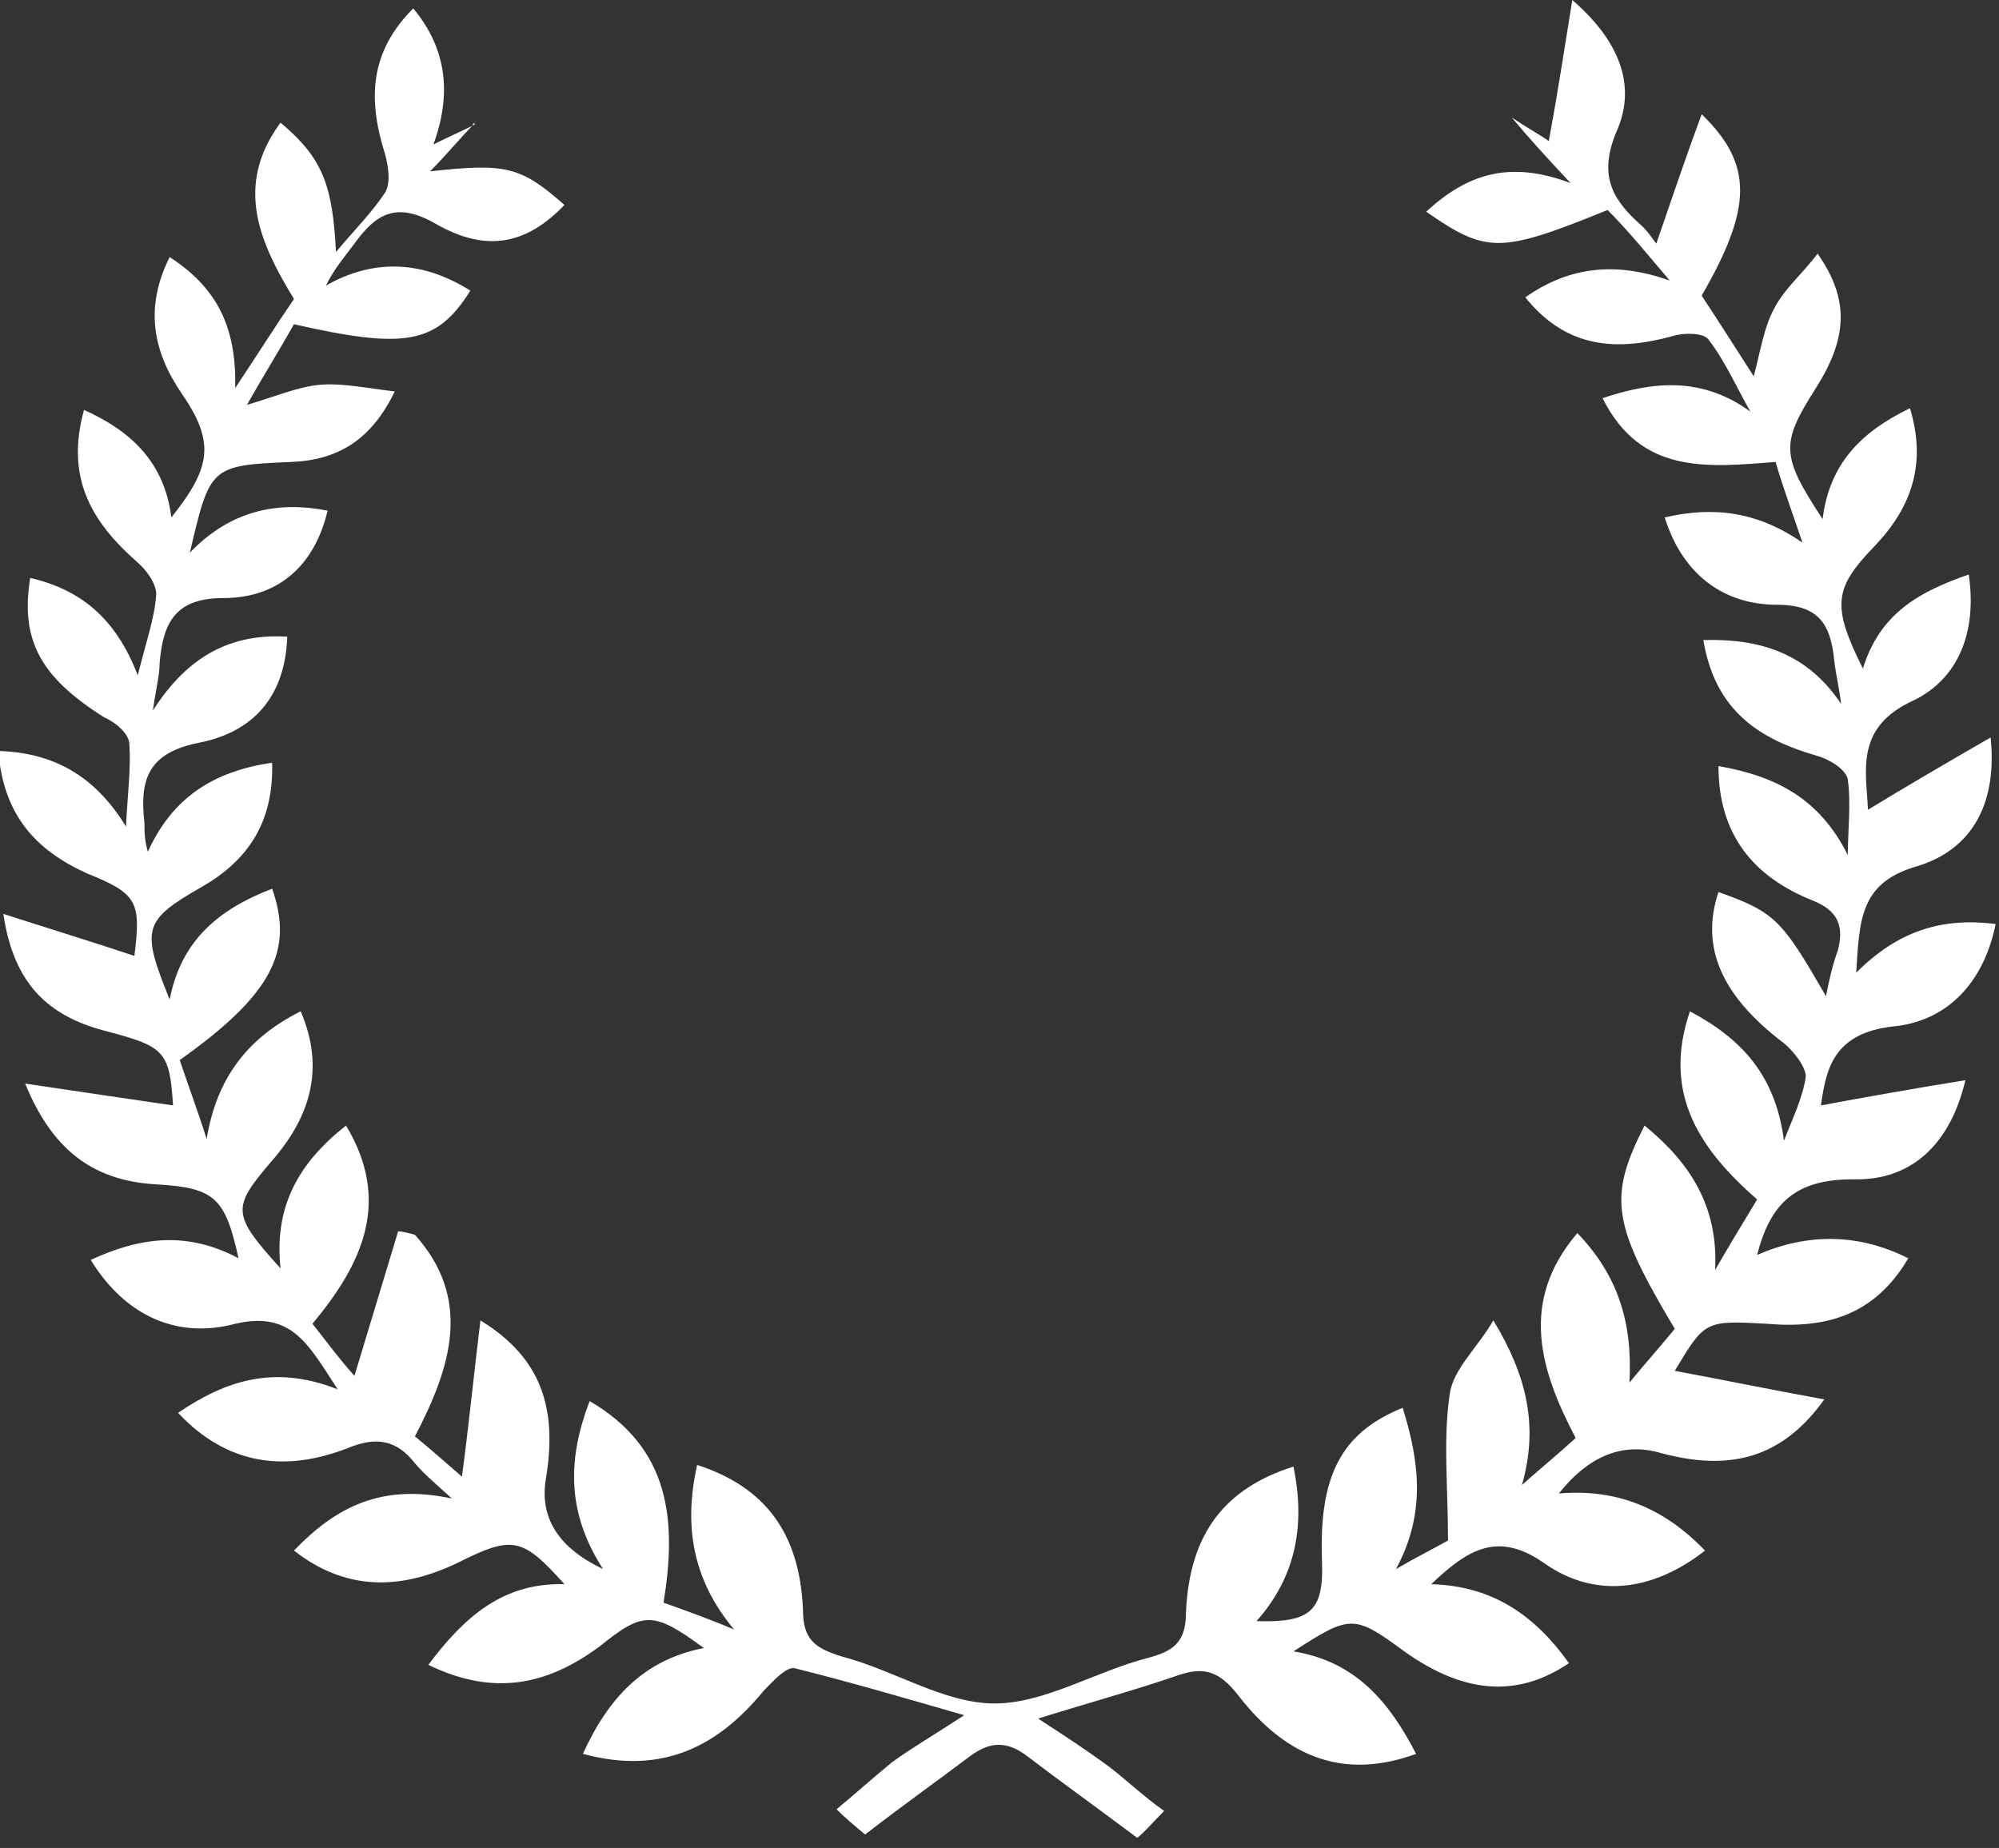<svg xmlns="http://www.w3.org/2000/svg" id="Layer_1" data-name="Layer 1" viewBox="0 0 119 110"><rect x="0" y="0" width="119" height="110" fill="#333333" stroke="none"/><defs><style>      .cls-1 {        fill: #fff;        fill-rule: evenodd;        stroke-width: 0px;      }    </style></defs><path class="cls-1" d="M28.3,7.3c-.9.9-1.7,1.9-2.7,2.9,4.5-.5,5.4-.3,8,2-2.2,2.3-4.6,2.9-7.7,1.1-2.3-1.3-3.5-.6-4.8,1.2-.6.8-1.2,1.5-1.7,2.5,3-1.7,5.9-1.4,8.6.3-2,3.2-3.9,3.5-10.5,2-.9,1.6-1.9,3.2-2.8,4.8,1.7-.5,3.1-1.1,4.4-1.2,1.3-.1,2.7.2,4.4.4-1.4,2.9-3.4,4.1-6.2,4.2-4.8.2-4.8.3-6,5.4,2.4-2.5,5.2-3.1,8.2-2.5-.7,3-2.7,5.2-6.2,5.2-2.9,0-3.6,1.5-3.8,3.9,0,.7-.2,1.4-.4,2.8,2.1-3.3,4.7-4.6,8-4.4-.1,3.2-1.7,5.6-5.2,6.3-3.1.6-3.6,2.2-3.3,4.8,0,.5,0,1,.2,1.7,1.5-3.3,4-4.8,7.4-5.3.1,3.5-1.4,5.8-4.2,7.4-3.5,2-3.6,2.5-1.9,6.7.7-3.6,3-5.4,6.1-6.6,1.3,3.7,0,6.3-5.5,10.2.5,1.5,1.1,3.1,1.6,4.7.6-3.6,2.4-6,5.6-7.6,1.5,3.5.5,6.4-1.8,9-2.3,2.7-2.3,3.1.6,6.3-.4-3.7,1.1-6.3,3.9-8.5,2.7,4.5,1,8.2-2,11.8.8,1,1.6,2.1,2.5,3.1l2.6-8.6c.3,0,.6.1,1,.2,3.4,3.8,2.2,7.8,0,12,1.1.9,2.1,1.8,2.8,2.4.4-3,.7-6,1.1-9.3,3.6,2.2,4.6,5.2,3.9,9.4q-.6,3.5,3.4,5.4c-2.2-3.4-2.1-6.6-.8-10,4.8,2.8,5.2,7.1,4.4,12,1.4.5,2.8,1,4.2,1.6-2.5-3-3-6.2-2.2-9.8,4,1.3,6.1,4,6.3,8.6,0,1.8.7,2.3,2.3,2.8,3.1.8,6.1,2.8,9.1,2.8s6-1.9,9.1-2.7c1.5-.4,2.3-.9,2.3-2.7.2-4.7,2.3-7.4,6.4-8.7.7,3.4.2,6.5-2.2,9.2,3.2.1,4-.6,3.9-3.5-.2-5.1,1.1-7.7,4.8-9.2,1,3.2,1.4,6.3-.4,9.6,1.2-.7,2.4-1.3,3.1-1.7,0-3.2-.3-6,.1-8.7.2-1.5,1.6-2.7,2.6-4.4,2,3.3,2.7,6.3,1.7,9.8,1-.9,2.1-1.8,3.2-2.8-2.1-4-3.4-8.1.1-12.2,2.4,2.5,3.3,5.3,3.1,8.9.9-1.1,1.8-2.1,2.7-3.2-3.7-6.2-4-7.8-1.8-12.1,2.7,2.2,4.4,4.8,4.2,8.6.8-1.4,1.6-2.7,2.5-4.2-3.3-2.9-5.7-6.2-4-11.2,3.2,1.7,5.1,3.9,5.6,7.7.5-1.3,1.1-2.5,1.3-3.8,0-.6-.7-1.5-1.3-2-3.7-2.8-5-5.7-3.9-9,3.4,1.2,3.8,1.7,6.4,6.2.2-1,.4-1.9.7-2.7.4-1.5,0-2.4-1.5-3-3.5-1.4-5.6-3.9-5.6-8,3.4.6,6,1.9,7.7,5.3,0-1.5.2-3,0-4.5-.1-.6-1.1-1.2-1.8-1.4-3.5-1-6.1-2.7-6.8-6.9,3.4-.1,6.2.8,8.2,3.8-.1-.9-.3-1.7-.4-2.5-.2-2.1-.8-3.4-3.4-3.4-3.1,0-5.6-1.7-6.7-5.2,3-.7,5.6-.3,8.2,1.5-.5-1.5-1.1-3.1-1.6-4.8-4,.3-8,.8-10.3-3.8,3-1,5.9-1.3,8.8.8-.8-1.4-1.5-3-2.5-4.3-.3-.4-1.5-.4-2.1-.2-3.3.9-6.3.8-8.8-2.3,2.7-1.9,5.5-2.1,8.6-1-1.2-1.4-2.4-2.9-3.7-4.2-6.4,2.6-7.2,2.6-10.8.1,2.4-2.2,4.9-3.1,8.6-1.7-1.5-1.6-2.5-2.7-3.5-3.9h0c.9.6,1.8,1.1,2.2,1.4C92.7,5.7,93.1,3.1,93.6,0c3,2.6,3.8,5.3,2.6,7.9-1.1,2.7-.1,4.1,1.6,5.6.4.4.7.9.8,1,.9-2.6,1.7-5,2.7-7.7,3.1,3,3,5.6,0,10.8,1,1.5,2,3.1,3.1,4.8.4-1.5.6-2.9,1.2-4,.6-1.2,1.7-2.1,2.6-3.3,1.9,2.7,1.8,5-.1,8-2.1,3.3-2.1,4,.4,7.8.4-3.3,2.3-5.2,5.2-6.6,1,3.3.1,5.9-2.1,8.2-2.4,2.5-2.6,3.5-.7,7.3,1-3.3,3.4-4.6,6.3-5.6.5,3.4-.6,6.2-3.3,7.5-3.5,1.6-2.8,4.2-2.7,6.5,2.3-1.4,4.7-2.8,7.3-4.3.4,3.8-1,6.7-4.5,7.7-3.3,1-3.3,3.2-3.5,6.3,2.5-2.5,5.1-3.3,8.3-2.9-.7,3.5-2.9,5.8-6.1,6.1-3.6.4-4,2.6-4.3,4.7,2.7-.5,5.5-1,8.6-1.5-.9,3.8-3.2,6-6.7,5.9-3.4,0-4.9,1.4-5.7,4.5,3-1.3,6-1.3,9,.2-2,3.4-4.9,4.2-8.4,3.9-3.7-.2-3.7-.2-5.5,2.8,2.7.5,5.6,1.1,8.9,1.7-2.5,3.5-5.6,4.3-9.7,3.2q-3.4-1-6.1,2.4c3.5-.3,6.3.9,8.7,3.4-3.2,2.5-6.6,2.8-9.5.8-2.8-2-4.6-.9-6.8,1.2,3.7.1,6.2,1.9,8.2,4.7-3.1,2.1-6.3,1.8-9.8-.7-3-2.2-3.2-2.2-6.6,0,3.7.6,5.7,3,7.3,6.1-4.1,1.5-7.6.4-10.6-3.5-1.1-1.4-2-1.7-3.5-1.2-2.6.9-5.2,1.6-8.4,2.6,1.7,1.1,2.9,1.9,4,2.7,1.1.8,2.1,1.8,3.5,2.8-.7.7-1.1,1.2-1.6,1.6-2.4-1.8-4.5-3.3-6.6-4.9-1.2-.9-2.2-.8-3.3,0-2,1.5-4.1,3-6.3,4.7-.6-.5-1.2-1-1.7-1.5,1.2-1,2.2-1.9,3.3-2.8,1.1-.8,2.3-1.5,4.3-2.8-3.8-1.1-6.9-2-10.1-2.8-.5-.1-1.3.8-1.8,1.3-2.7,3.3-6,5.1-10.8,3.8,1.5-3.3,3.6-5.6,7.2-6.3-3-2.2-3.6-2.2-6.2-.1-3.1,2.3-6.3,3-10.2,1.1,2.1-2.8,4.4-4.9,8.1-4.8-2.5-2.8-3.1-2.9-6.3-1.3-3.3,1.6-6.6,1.8-9.8-.7,2.5-2.6,5.2-4,9.4-3.1-1.1-1-1.7-1.5-2.2-2.1-1.1-1.4-2.3-1.6-4-.9-3.6,1.4-7.1,1.1-10.1-2.1,2.8-1.9,5.7-2.9,9.5-1.4-1.7-2.6-2.7-4.7-6.1-3.9-3.4.9-6.5-.4-8.6-3.8,3-1.4,5.8-1.7,8.8-.1-.8-3.6-1.4-4.2-4.9-4.4-3.5-.2-6.1-1.8-7.8-6,3.3.5,6.1.9,8.8,1.3-.2-3.2-.5-3.5-3.9-4.4-3.6-.9-5.6-2.9-6.2-7,2.8.9,5.4,1.7,7.8,2.5.4-3.2.2-3.7-2.8-4.9-3.1-1.4-5-3.5-5.3-7.3,3.2.1,5.7,1.4,7.6,4.5.1-2,.3-3.5.2-4.9,0-.6-.8-1.3-1.5-1.6-3.8-2.4-5-4.6-4.4-8.3,3,.7,5.1,2.4,6.4,5.8.5-2,1-3.4,1.1-4.8,0-.7-.6-1.5-1.2-2-2.7-2.4-4.2-5-3.1-9,2.9,1.3,4.8,3.2,5.2,6.4,2.4-3,2.6-4.5.6-7.4-1.7-2.5-2.2-5.1-.7-8.1,2.6,1.7,4,3.9,3.9,7.8,1.4-2.1,2.4-3.7,3.5-5.3-2-3.3-3.6-6.7-.8-10.5,2.5,2.1,3.1,3.7,3.3,7.7,1-1.2,2.1-2.3,2.9-3.5.4-.6.2-1.7,0-2.4-1-3.2-.9-6,1.7-8.6,2,2.4,2.3,5.1,1.2,8.1,1-.5,1.7-.8,2.5-1.2h-.2s0,0,0,0Z"></path></svg>